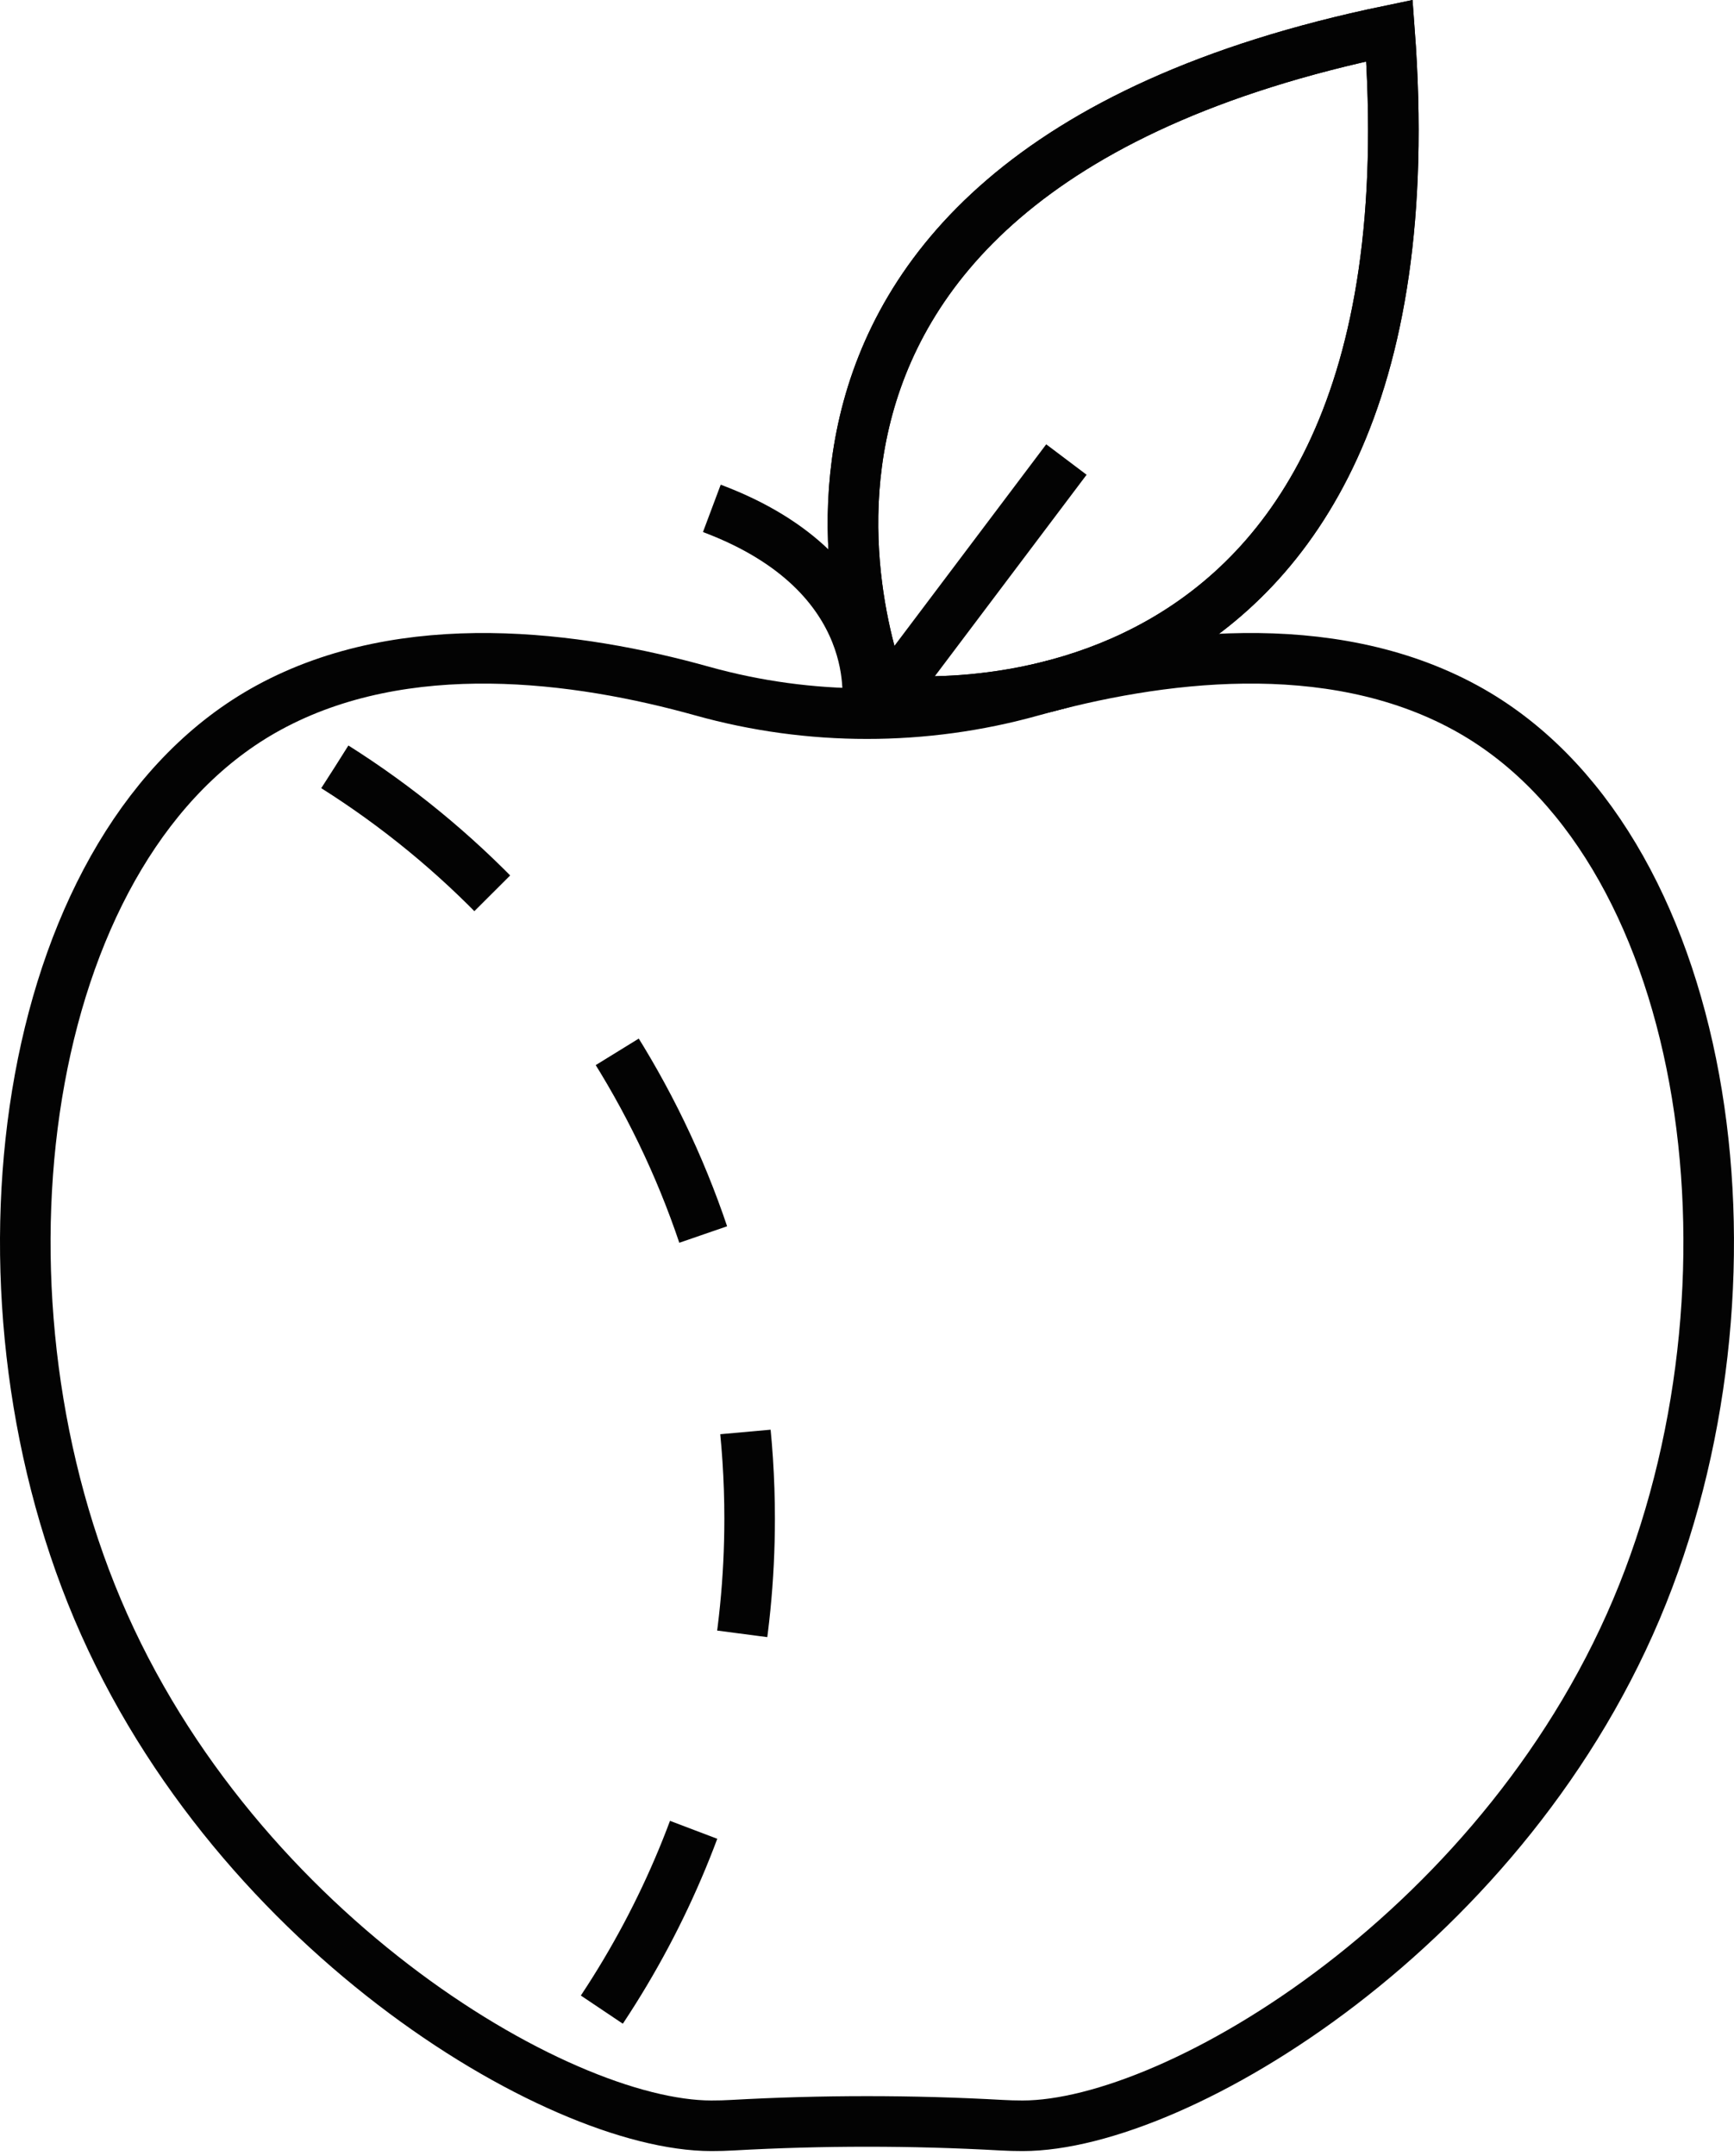 <?xml version="1.0" encoding="utf-8"?>
<!-- Generator: Adobe Illustrator 13.0.0, SVG Export Plug-In . SVG Version: 6.00 Build 14948)  -->
<!DOCTYPE svg PUBLIC "-//W3C//DTD SVG 1.1//EN" "http://www.w3.org/Graphics/SVG/1.1/DTD/svg11.dtd">
<svg version="1.1" id="Layer_1" xmlns="http://www.w3.org/2000/svg" xmlns:xlink="http://www.w3.org/1999/xlink" x="0px" y="0px"
	 width="102.88px" height="127.862px" viewBox="0 0 102.88 127.862" enable-background="new 0 0 102.88 127.862"
	 xml:space="preserve">
<g>
	<path fill="none" stroke="#030303" stroke-width="3" d="M52.537,41.493c0,0,33.199,4.31,29.902-39.678
		C39.245,10.767,52.537,41.493,52.537,41.493z"/>
	<line fill="none" stroke="#030303" stroke-width="3" x1="52.967" y1="40.925" x2="63.271" y2="27.252"/>
	<path fill="none" stroke="#030303" stroke-width="3" d="M52.537,41.493c0,0,33.199,4.31,29.902-39.678
		C39.245,10.767,52.537,41.493,52.537,41.493z"/>
	<path fill="none" stroke="#030303" stroke-width="3" d="M43.443,126.033c5.327-0.298,10.666-0.298,15.992,0
		c0.393,0.022,0.804,0.034,1.235,0.034c9.197,0,28.907-11.825,36.792-31.536c7.715-19.29,3.942-44.675-10.513-52.559
		c-8.13-4.435-18.35-3.05-25.735-0.988c-6.387,1.784-13.163,1.784-19.55,0c-7.386-2.062-17.605-3.446-25.735,0.988
		C1.475,49.856-2.298,75.241,5.417,94.531c7.884,19.711,27.595,31.536,36.792,31.536C42.641,126.067,43.052,126.056,43.443,126.033z
		"/>
	<path fill="none" stroke="#030303" stroke-width="3" d="M51.432,41.973c0,0,1.314-7.884-9.198-11.825"/>
	<path fill="none" stroke="#030303" stroke-width="3" stroke-dasharray="12" d="M19.87,45.479
		C34.654,54.81,44.476,71.29,44.476,90.064c0,14.294-5.692,27.26-14.934,36.751"/>
</g>
</svg>
